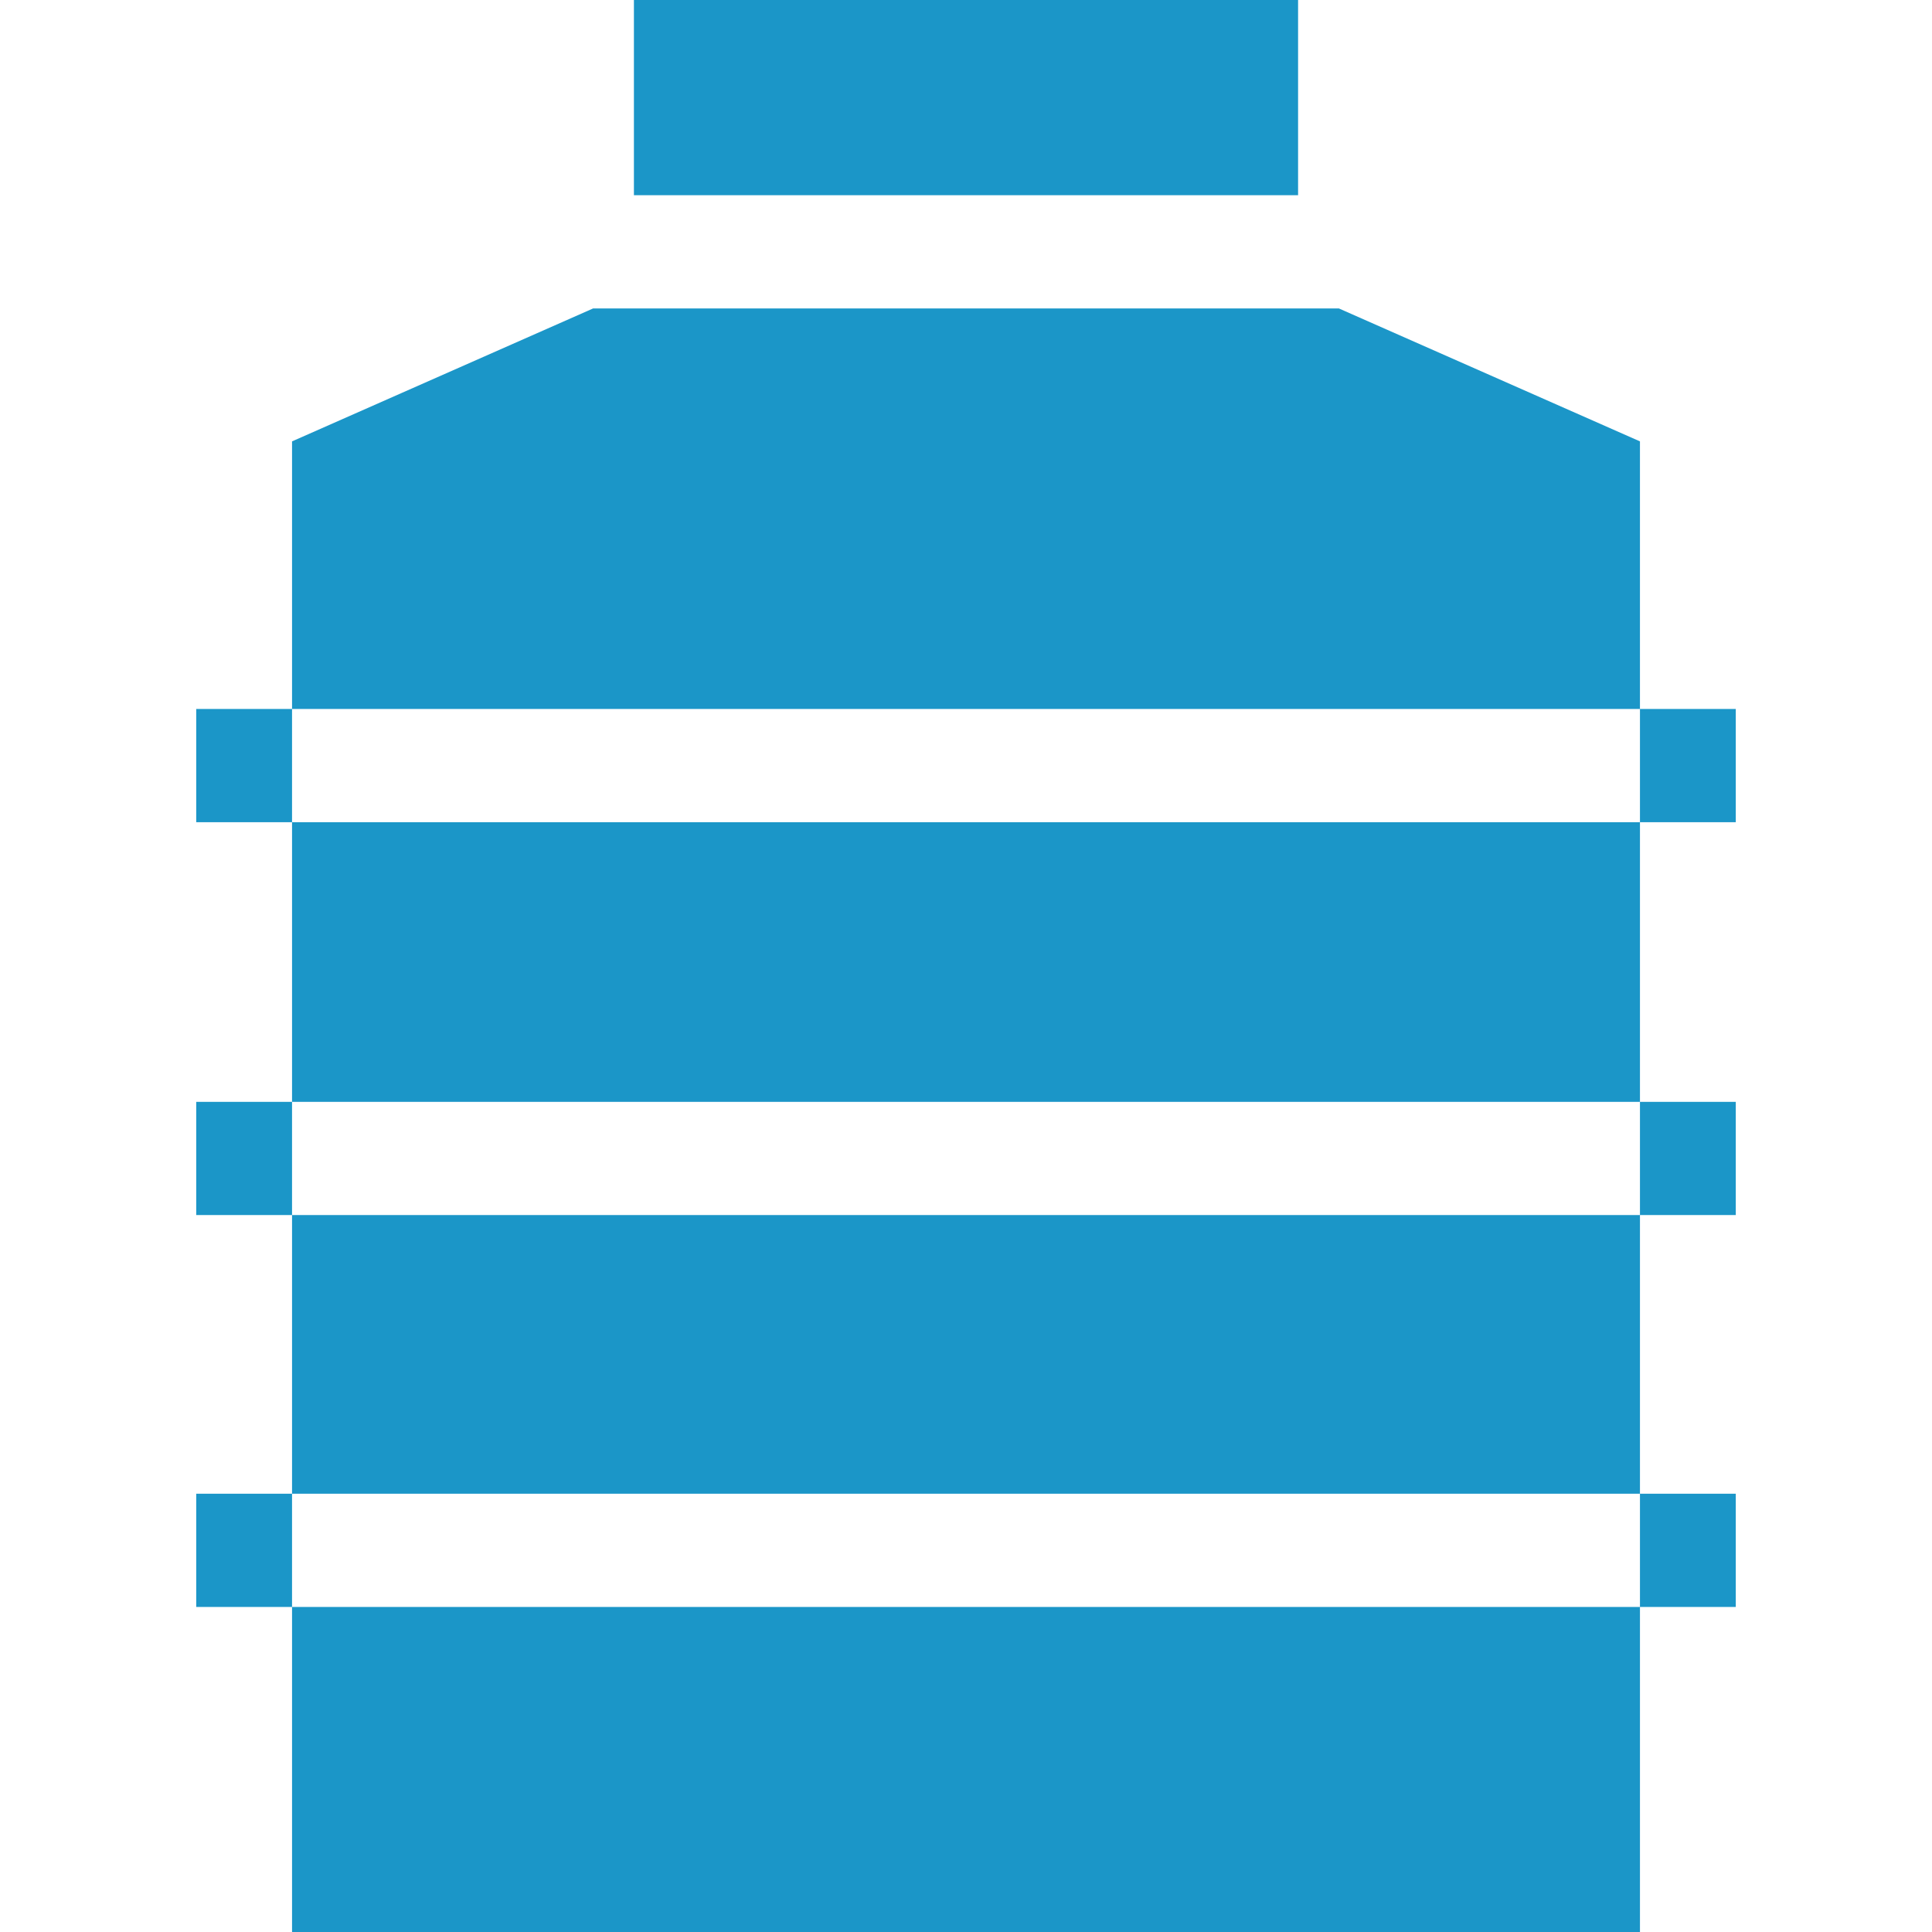 <svg xmlns="http://www.w3.org/2000/svg" xmlns:xlink="http://www.w3.org/1999/xlink" width="512" height="512" x="0" y="0" viewBox="0 0 511.998 511.998" style="enable-background:new 0 0 512 512" xml:space="preserve" class=""><g><path d="M167.994 0h176.01v51.739h-176.01zM51.999 187.888h25.394v30H51.999zM51.999 291.999h25.394v30H51.999zM77.394 321.999h357.211v73.854H77.394zM434.604 116.969l-79.79-35.23h-197.63l-79.79 35.23v70.919h357.21zM434.605 187.888h25.394v30h-25.394zM77.394 217.888h357.211v74.111H77.394zM51.999 395.853h25.394v30H51.999zM77.394 425.853h357.211v86.146H77.394zM434.605 395.853h25.394v30h-25.394zM434.605 291.999h25.394v30h-25.394z" fill="#1b96c8" opacity="1" data-original="#000000" class=""></path></g></svg>